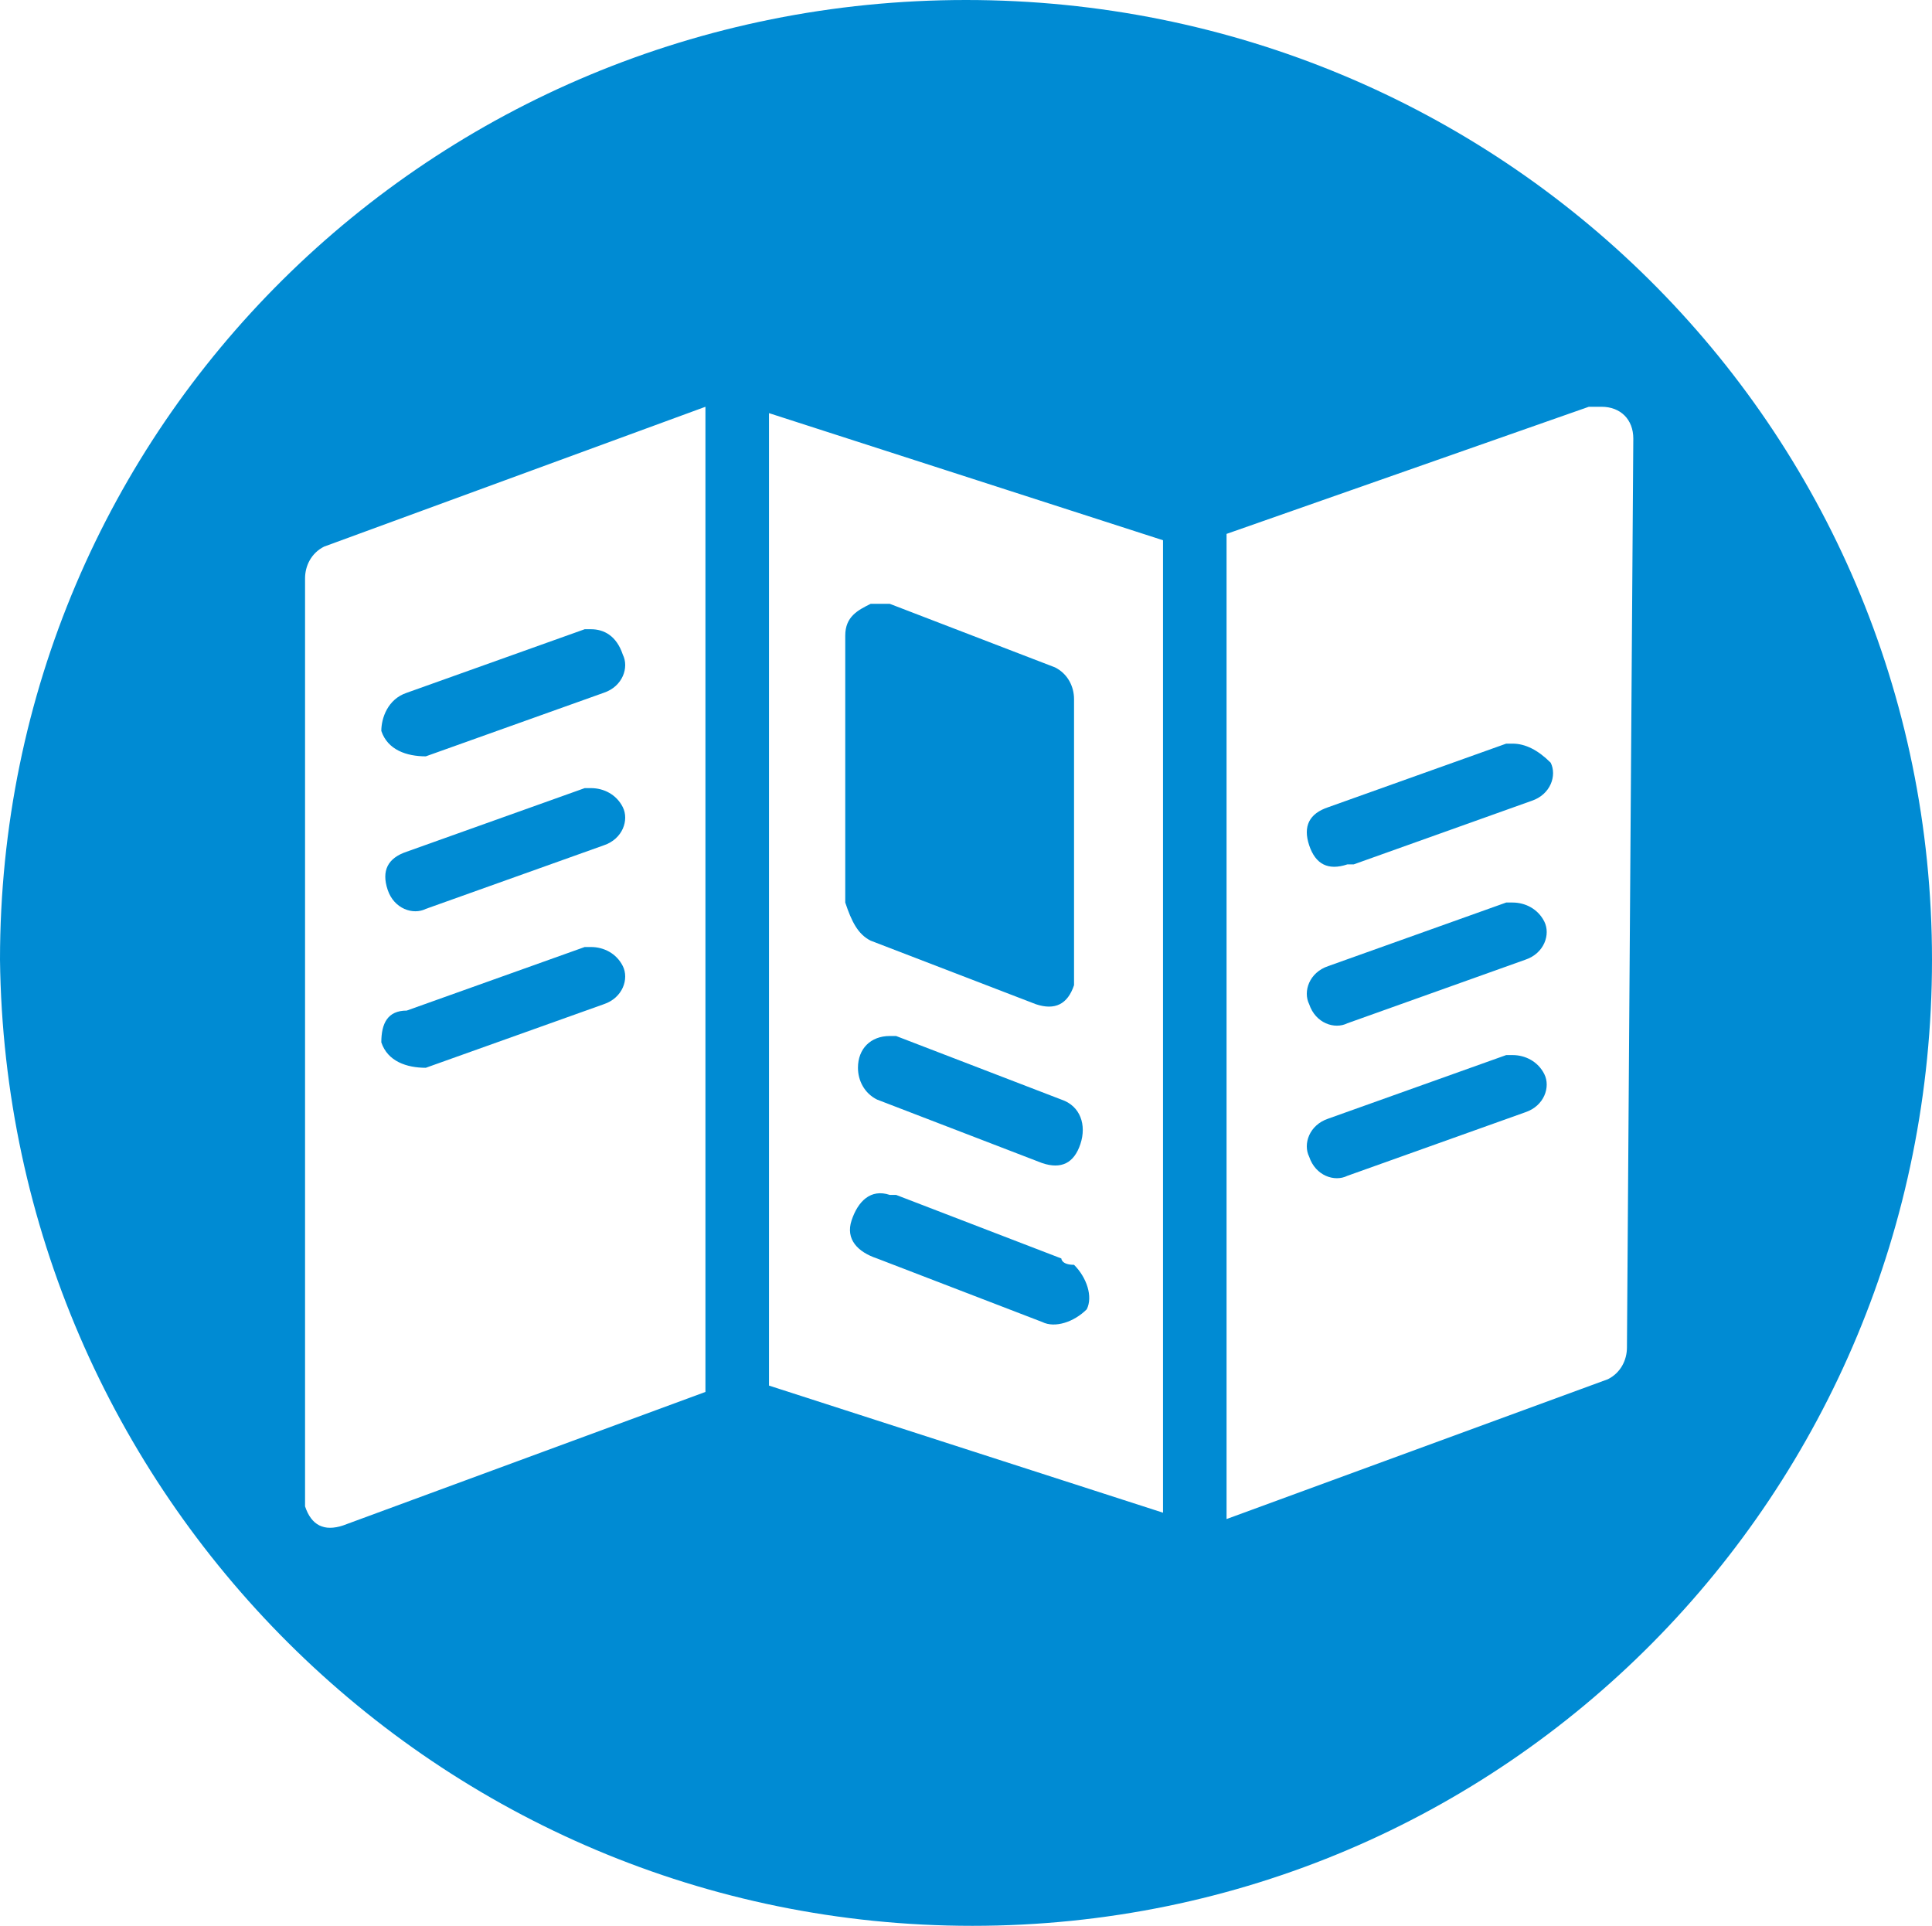 <?xml version="1.0" encoding="utf-8"?>
<!-- Generator: Adobe Illustrator 25.2.1, SVG Export Plug-In . SVG Version: 6.00 Build 0)  -->
<svg version="1.1" id="Layer_1" xmlns="http://www.w3.org/2000/svg" xmlns:xlink="http://www.w3.org/1999/xlink" x="0px" y="0px"
	 viewBox="0 0 30.4 30.3" style="enable-background:new 0 0 30.4 30.3;" xml:space="preserve">
<style type="text/css">
	.st0{fill:#008BD3;}
</style>
<path class="st0" d="M13.7,14.8l2.6,1c0.3,0.1,0.5,0,0.6-0.3c0-0.1,0-0.1,0-0.2v-4.3c0-0.2-0.1-0.4-0.3-0.5l-2.6-1
	c-0.1,0-0.1,0-0.2,0h-0.1c-0.2,0.1-0.4,0.2-0.4,0.5v4.2C13.4,14.5,13.5,14.7,13.7,14.8z"/>
<path class="st0" d="M16.7,17.3l-2.6-1h-0.1c-0.3,0-0.5,0.2-0.5,0.5c0,0.2,0.1,0.4,0.3,0.5l2.6,1c0.3,0.1,0.5,0,0.6-0.3c0,0,0,0,0,0
	C17.1,17.7,17,17.4,16.7,17.3C16.7,17.3,16.7,17.3,16.7,17.3z"/>
<path class="st0" d="M6.7,11.9l2.8-1c0.3-0.1,0.4-0.4,0.3-0.6c0,0,0,0,0,0C9.7,10,9.5,9.9,9.3,9.9c-0.1,0-0.1,0-0.1,0l-2.8,1
	C6.1,11,6,11.3,6,11.5C6.1,11.8,6.4,11.9,6.7,11.9C6.7,11.8,6.7,11.8,6.7,11.9L6.7,11.9z"/>
<path class="st0" d="M6.7,16.8l2.8-1c0.3-0.1,0.4-0.4,0.3-0.6c0,0,0,0,0,0c-0.1-0.2-0.3-0.3-0.5-0.3H9.2l-2.8,1
	C6.1,15.9,6,16.1,6,16.4C6.1,16.7,6.4,16.8,6.7,16.8C6.7,16.7,6.7,16.7,6.7,16.8L6.7,16.8z"/>
<path class="st0" d="M6.7,14.3l2.8-1c0.3-0.1,0.4-0.4,0.3-0.6c0,0,0,0,0,0c-0.1-0.2-0.3-0.3-0.5-0.3H9.2l-2.8,1
	C6.1,13.5,6,13.7,6.1,14S6.5,14.4,6.7,14.3L6.7,14.3z"/>
<path class="st0" d="M16.7,19.8l-2.6-1c-0.1,0,0,0-0.1,0c-0.3-0.1-0.5,0.1-0.6,0.4c-0.1,0.3,0.1,0.5,0.4,0.6l2.6,1
	c0.2,0.1,0.5,0,0.7-0.2c0.1-0.2,0-0.5-0.2-0.7C16.7,19.9,16.7,19.8,16.7,19.8L16.7,19.8z"/>
<path class="st0" d="M23.8,11.7h-0.1l-2.8,1c-0.3,0.1-0.4,0.3-0.3,0.6c0.1,0.3,0.3,0.4,0.6,0.3c0,0,0,0,0.1,0l2.8-1
	c0.3-0.1,0.4-0.4,0.3-0.6C24.2,11.8,24,11.7,23.8,11.7z"/>
<path class="st0" d="M15.2,0C6.8,0,0,6.7,0,15.1c0.1,8.4,6.9,15.2,15.3,15.2c8.4,0,15.1-6.8,15.1-15.2S23.6,0,15.2,0z M11.1,21.9
	l-5.7,2.1c-0.3,0.1-0.5,0-0.6-0.3c0-0.1,0-0.1,0-0.2V9.1c0-0.2,0.1-0.4,0.3-0.5l6-2.2L11.1,21.9z M18.3,23.8l-6.2-2V6.5l6.2,2V23.8z
	 M25.6,21.2c0,0.2-0.1,0.4-0.3,0.5l-6,2.2V8.4l5.7-2c0.1,0,0.1,0,0.2,0c0.3,0,0.5,0.2,0.5,0.5L25.6,21.2z"/>
<path class="st0" d="M23.8,14.2h-0.1l-2.8,1c-0.3,0.1-0.4,0.4-0.3,0.6c0,0,0,0,0,0c0.1,0.3,0.4,0.4,0.6,0.3c0,0,0,0,0,0l2.8-1
	c0.3-0.1,0.4-0.4,0.3-0.6C24.2,14.3,24,14.2,23.8,14.2z"/>
<path class="st0" d="M23.8,16.6c-0.1,0-0.1,0-0.1,0l-2.8,1c-0.3,0.1-0.4,0.4-0.3,0.6c0,0,0,0,0,0c0.1,0.3,0.4,0.4,0.6,0.3l2.8-1
	c0.3-0.1,0.4-0.4,0.3-0.6C24.2,16.7,24,16.6,23.8,16.6z"/>
</svg>
